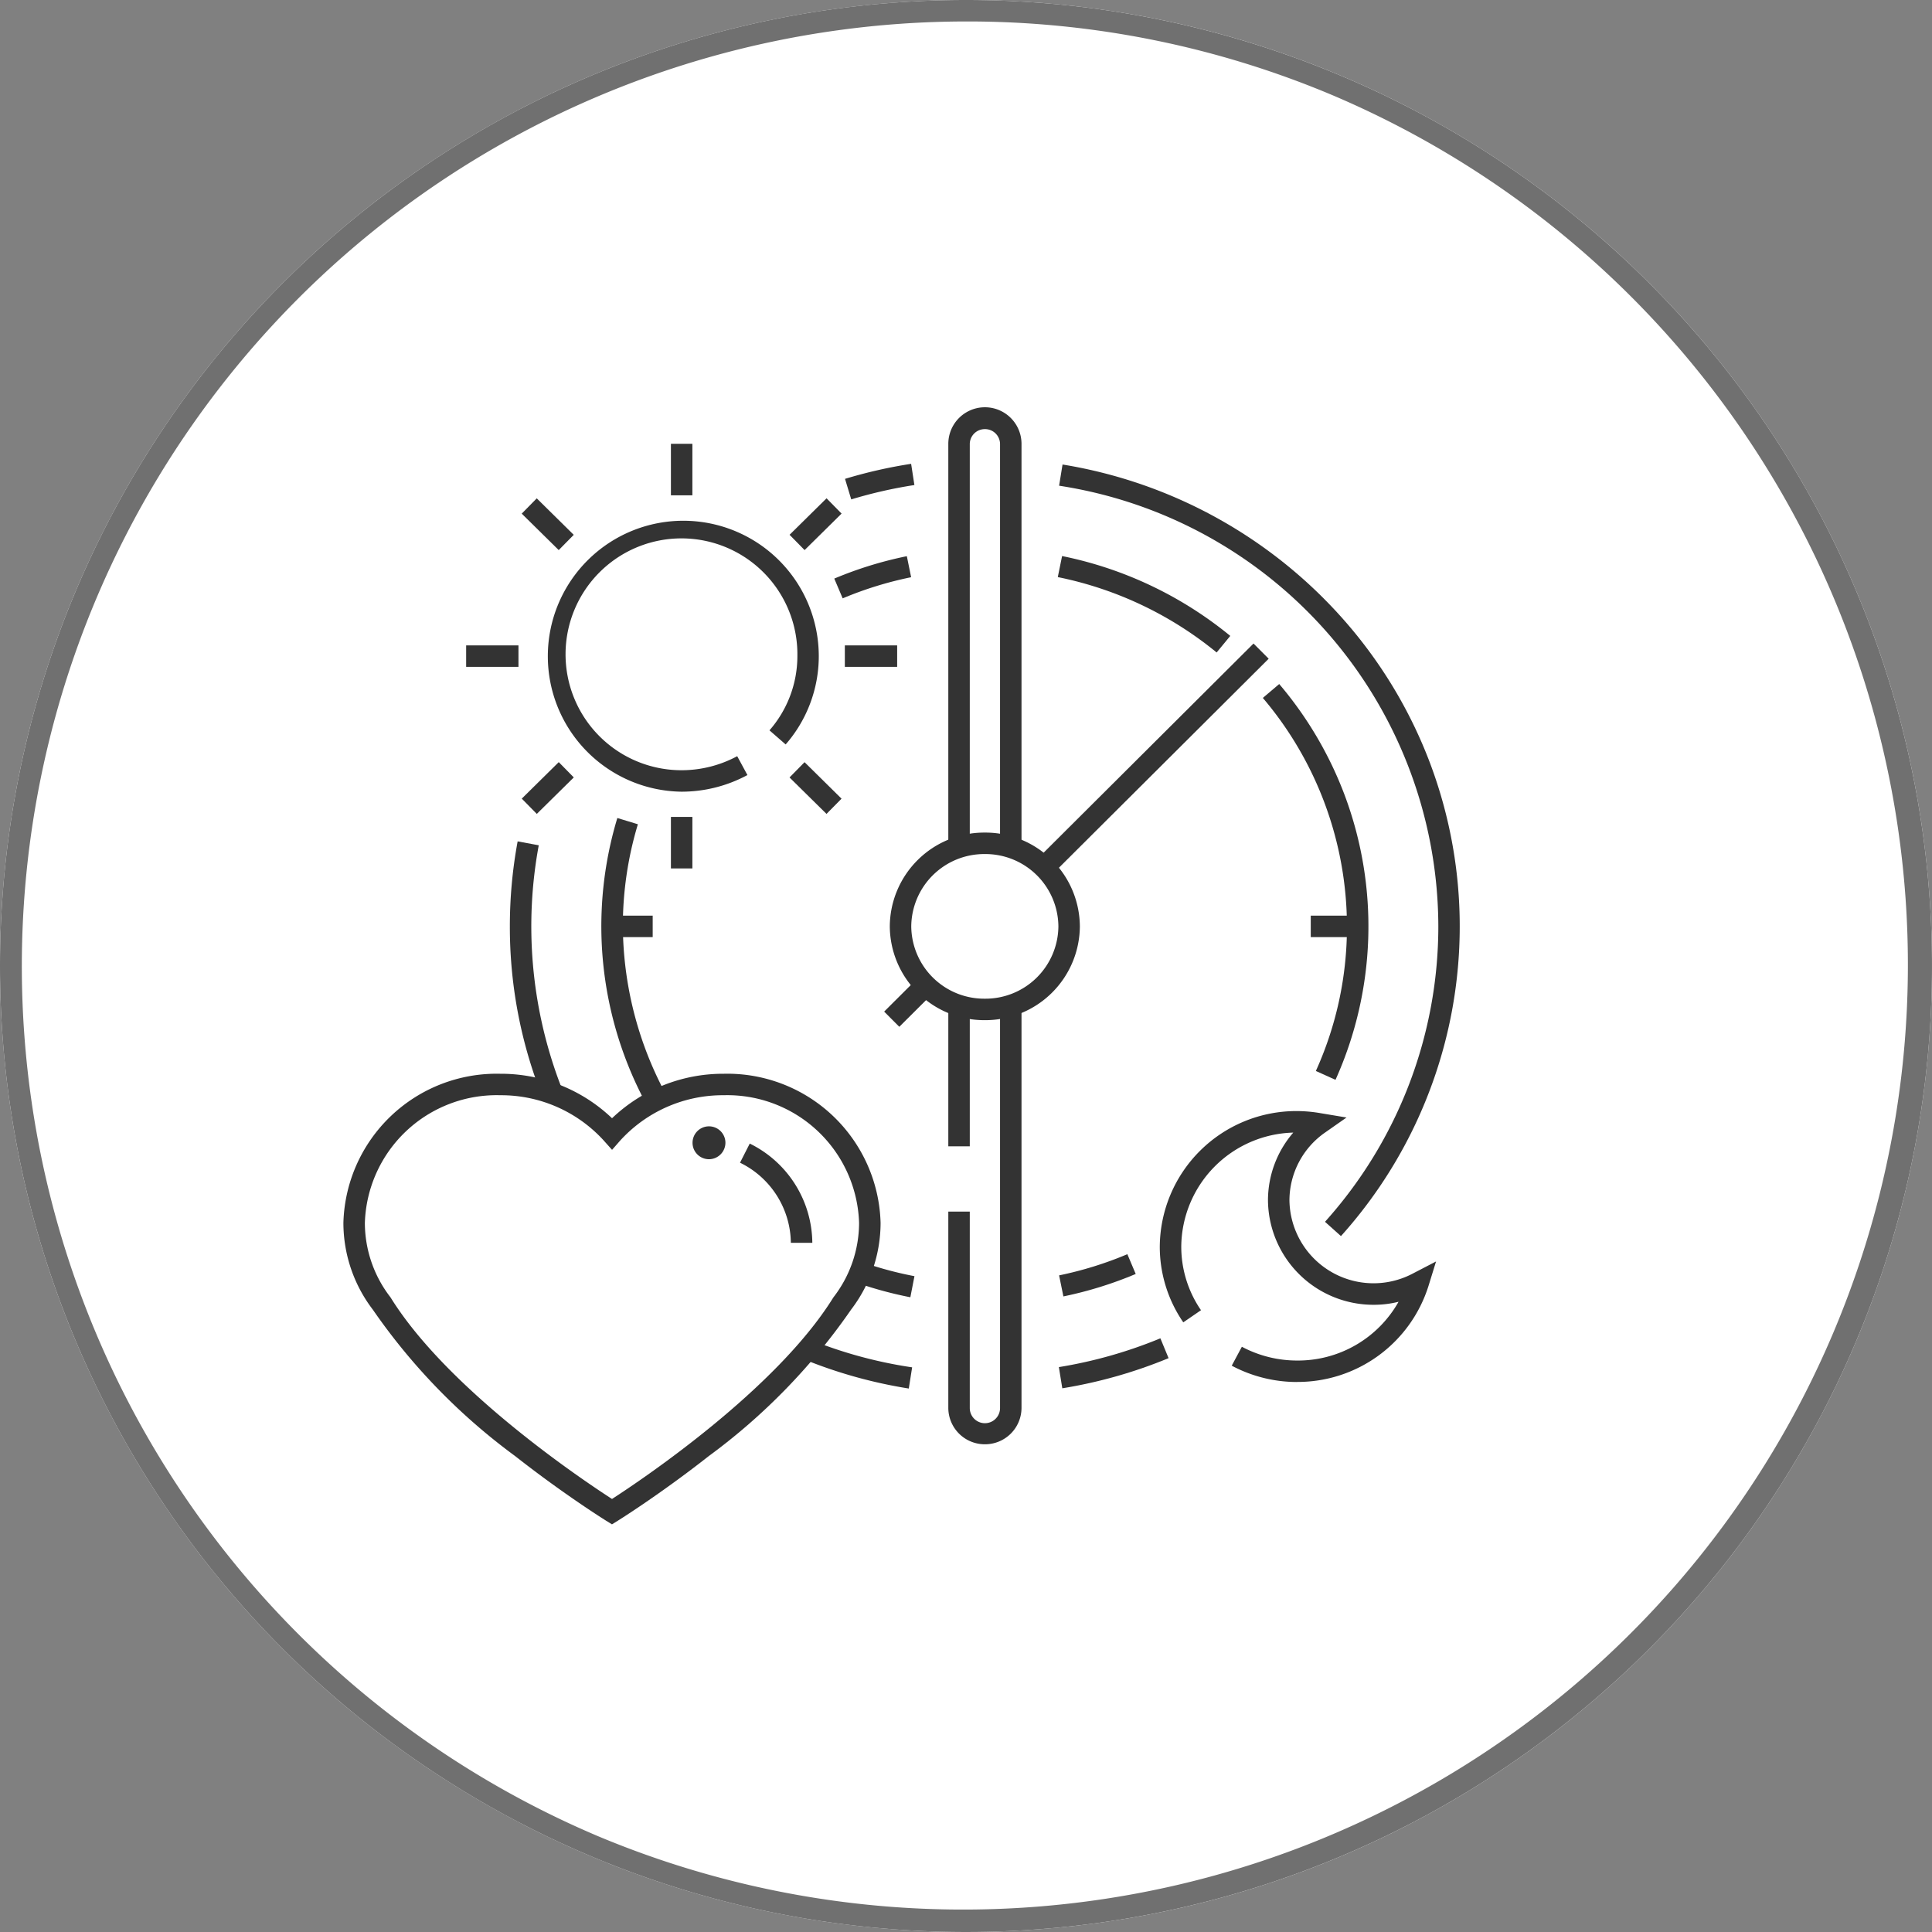 <svg xmlns="http://www.w3.org/2000/svg" xmlns:xlink="http://www.w3.org/1999/xlink" width="90" height="90" viewBox="0 0 90 90"><rect x="0" y="0" width="90" height="90" fill="#808080" stroke="none"/><defs><clipPath id="a"><rect width="52" height="52" fill="none"/></clipPath></defs><g transform="translate(-27)"><circle cx="45" cy="45" r="45" transform="translate(27)" fill="#fff"/><path d="M45,1A44.012,44.012,0,0,0,27.874,85.543,44.012,44.012,0,0,0,62.126,4.457,43.724,43.724,0,0,0,45,1m0-1A45,45,0,1,1,0,45,45,45,0,0,1,45,0Z" transform="translate(27)" fill="#707070"/><g transform="translate(43 19)"><g transform="translate(0 0)" clip-path="url(#a)"><path d="M51.552,24.214A21.47,21.47,0,0,1,29.925,45.522,21.469,21.469,0,0,1,8.3,24.214,21.469,21.469,0,0,1,29.925,2.906,21.47,21.47,0,0,1,51.552,24.214" transform="translate(-0.049 -0.059)" fill="#fff"/><path d="M26.482,41.835A17.956,17.956,0,0,1,16.208,35.81a17.433,17.433,0,0,1-3.376-16.3l.957.291a16.367,16.367,0,0,0-.7,4.762A16.7,16.7,0,0,0,26.673,40.853Z" transform="translate(-0.074 -0.404)" fill="#333"/><path d="M33.734,42.229l-.2-.98a17,17,0,0,0,3.18-.987l.389.921A18.007,18.007,0,0,1,33.734,42.229Z" transform="translate(-0.197 -0.837)" fill="#333"/><path d="M46.463,31.577l-.911-.411A16.267,16.267,0,0,0,47,24.43a16.476,16.476,0,0,0-3.918-10.642l.763-.647a17.5,17.5,0,0,1,3.05,5.18,17.429,17.429,0,0,1-.428,13.257Z" transform="translate(-0.254 -0.276)" fill="#333"/><path d="M40.872,11.55a16.976,16.976,0,0,0-7.4-3.512l.2-.98a17.979,17.979,0,0,1,7.835,3.72Z" transform="translate(-0.196 -0.155)" fill="#333"/><path d="M23.391,9.029,23,8.108a17.935,17.935,0,0,1,3.38-1.044l.2.98A16.932,16.932,0,0,0,23.391,9.029Z" transform="translate(-0.136 -0.155)" fill="#333"/><path d="M26.384,46.108a22.217,22.217,0,0,1-13.242-7.318,21.666,21.666,0,0,1-3.92-6.5A21.444,21.444,0,0,1,7.8,24.58a21.7,21.7,0,0,1,.363-3.961l.983.183A20.763,20.763,0,0,0,26.54,45.121Z" transform="translate(-0.049 -0.425)" fill="#333"/><path d="M33.683,46.591l-.16-.987a21.3,21.3,0,0,0,4.729-1.341l.382.924A22.3,22.3,0,0,1,33.683,46.591Z" transform="translate(-0.197 -0.919)" fill="#333"/><path d="M46.665,38.648l-.745-.667A20.6,20.6,0,0,0,51.2,24.22,20.817,20.817,0,0,0,33.534,3.691l.16-.987a22.222,22.222,0,0,1,13.187,7.334,21.663,21.663,0,0,1,3.9,6.49,21.582,21.582,0,0,1-4.119,22.121Z" transform="translate(-0.197 -0.065)" fill="#333"/><path d="M23.792,4.329l-.29-.957a22.444,22.444,0,0,1,3.08-.7l.152.988A21.438,21.438,0,0,0,23.792,4.329Z" transform="translate(-0.138 -0.065)" fill="#333"/><path d="M30.045,25.9a1.7,1.7,0,0,1-1.7-1.687V1.687a1.705,1.705,0,0,1,3.41,0V24.212A1.7,1.7,0,0,1,30.045,25.9Zm0-24.9a.7.7,0,0,0-.7.687V24.212a.705.705,0,0,0,1.41,0V1.687A.7.7,0,0,0,30.045,1Z" transform="translate(-0.169 -0.01)" fill="#333"/><path d="M30.045,48.76a1.7,1.7,0,0,1-1.7-1.687V37.922h1v9.151a.705.705,0,0,0,1.41,0V24.548a.705.705,0,0,0-1.41,0V34.881h-1V24.548a1.705,1.705,0,0,1,3.41,0V47.073A1.7,1.7,0,0,1,30.045,48.76Z" transform="translate(-0.169 -0.48)" fill="#333"/><path d="M41.842,44.876a5.939,5.939,0,0,0,8.452-3.416,4.418,4.418,0,0,1-6.5-3.852,4.342,4.342,0,0,1,1.873-3.558,6.071,6.071,0,0,0-1.015-.092,5.854,5.854,0,0,0-5.9,5.81,5.721,5.721,0,0,0,1.007,3.249" transform="translate(-0.227 -0.698)" fill="#fff"/><path d="M44.652,46.077a6.475,6.475,0,0,1-3.046-.76l.472-.882a5.471,5.471,0,0,0,2.574.642,5.376,5.376,0,0,0,4.725-2.737,4.74,4.74,0,0,1-1.143.14,4.912,4.912,0,0,1-4.94-4.873,4.828,4.828,0,0,1,1.179-3.148,5.357,5.357,0,0,0-5.218,5.307,5.222,5.222,0,0,0,.919,2.966l-.825.566a6.218,6.218,0,0,1-1.095-3.532,6.361,6.361,0,0,1,6.4-6.31,6.544,6.544,0,0,1,1.1.1l1.2.2-1,.7a3.863,3.863,0,0,0-1.66,3.149,3.918,3.918,0,0,0,5.769,3.408l1.061-.551-.353,1.142a6.389,6.389,0,0,1-6.12,4.47Z" transform="translate(-0.227 -0.698)" fill="#333"/><path d="M1.894.5H0v-1H1.894Z" transform="translate(12.511 24.154)" fill="#333"/><path d="M1.894.5H0v-1H1.894Z" transform="translate(45.06 24.154)" fill="#333"/><path d="M.351,1.675l-.7-.712L.988-.356l.7.712Z" transform="translate(17.555 34.832)" fill="#333"/><path d="M.353,17.5l-.706-.708L16.854-.354l.706.708Z" transform="translate(25.54 11.332)" fill="#333"/><path d="M18.637,16.781A5.936,5.936,0,0,1,15.8,17.5a5.811,5.811,0,1,1,5.9-5.81,5.736,5.736,0,0,1-1.42,3.781" transform="translate(-0.058 -0.12)" fill="#fff"/><path d="M15.8,18a6.311,6.311,0,1,1,6.4-6.31,6.257,6.257,0,0,1-1.543,4.109l-.754-.657a5.257,5.257,0,0,0,1.3-3.452A5.4,5.4,0,1,0,15.8,17a5.467,5.467,0,0,0,2.6-.654l.476.879A6.47,6.47,0,0,1,15.8,18Z" transform="translate(-0.058 -0.12)" fill="#333"/><path d="M.5,2.4h-1V0h1Z" transform="translate(15.754 1.674)" fill="#333"/><path d="M.5,2.4h-1V0h1Z" transform="translate(15.754 19.055)" fill="#333"/><path d="M2.437.5H0v-1H2.437Z" transform="translate(23.356 11.565)" fill="#333"/><path d="M2.437.5H0v-1H2.437Z" transform="translate(5.715 11.565)" fill="#333"/><path d="M1.372,2.054-.351.356l.7-.712,1.723,1.7Z" transform="translate(21.13 16.861)" fill="#333"/><path d="M1.372,2.054-.351.356l.7-.712,1.723,1.7Z" transform="translate(8.655 4.571)" fill="#333"/><path d="M.351,2.054l-.7-.712,1.723-1.7.7.712Z" transform="translate(21.13 4.571)" fill="#333"/><path d="M.351,2.054l-.7-.712,1.723-1.7.7.712Z" transform="translate(8.655 16.861)" fill="#333"/><path d="M33.956,24.58a3.927,3.927,0,1,1-3.927-3.869,3.9,3.9,0,0,1,3.927,3.869" transform="translate(-0.153 -0.425)" fill="#fff"/><path d="M3.927-.5A4.4,4.4,0,0,1,8.354,3.869,4.4,4.4,0,0,1,3.927,8.238,4.4,4.4,0,0,1-.5,3.869,4.4,4.4,0,0,1,3.927-.5Zm0,7.738A3.4,3.4,0,0,0,7.354,3.869,3.4,3.4,0,0,0,3.927.5,3.4,3.4,0,0,0,.5,3.869,3.4,3.4,0,0,0,3.927,7.238Z" transform="translate(25.95 20.285)" fill="#333"/><path d="M17.719,32.181a6.953,6.953,0,0,0-5.2,2.293,6.955,6.955,0,0,0-5.205-2.293A6.634,6.634,0,0,0,.5,38.626a6.179,6.179,0,0,0,1.284,3.757c3.095,4.968,10.73,9.7,10.73,9.7s7.634-4.732,10.729-9.7a6.18,6.18,0,0,0,1.285-3.757,6.635,6.635,0,0,0-6.81-6.445" transform="translate(-0.003 -0.661)" fill="#fff"/><path d="M7.309,31.681a7.493,7.493,0,0,1,5.205,2.072,7.49,7.49,0,0,1,5.2-2.072,7.142,7.142,0,0,1,7.31,6.945,6.662,6.662,0,0,1-1.373,4.041,28.67,28.67,0,0,1-6.628,6.822c-2.291,1.8-4.23,3.007-4.249,3.019l-.263.163-.263-.163c-.019-.012-1.959-1.218-4.25-3.019a28.667,28.667,0,0,1-6.629-6.822A6.662,6.662,0,0,1,0,38.626,7.142,7.142,0,0,1,7.309,31.681Zm5.206,3.544-.373-.418a6.464,6.464,0,0,0-4.832-2.126A6.142,6.142,0,0,0,1,38.626,5.671,5.671,0,0,0,2.182,42.08l.026.038c2.676,4.3,8.944,8.491,10.305,9.371,1.361-.88,7.628-5.075,10.3-9.371l.026-.038a5.672,5.672,0,0,0,1.183-3.454,6.142,6.142,0,0,0-6.31-5.945,6.46,6.46,0,0,0-4.831,2.126Z" transform="translate(-0.003 -0.661)" fill="#333"/><path d="M21.951,39.622h-1a4.205,4.205,0,0,0-2.368-3.731L19.036,35A5.2,5.2,0,0,1,21.951,39.622Z" transform="translate(-0.11 -0.728)" fill="#333"/><path d="M17.122,35.713a.766.766,0,1,1,.77-.766A.77.77,0,0,1,17.122,35.713Z" transform="translate(-0.099 -0.712)" fill="#333"/></g></g></g></svg>